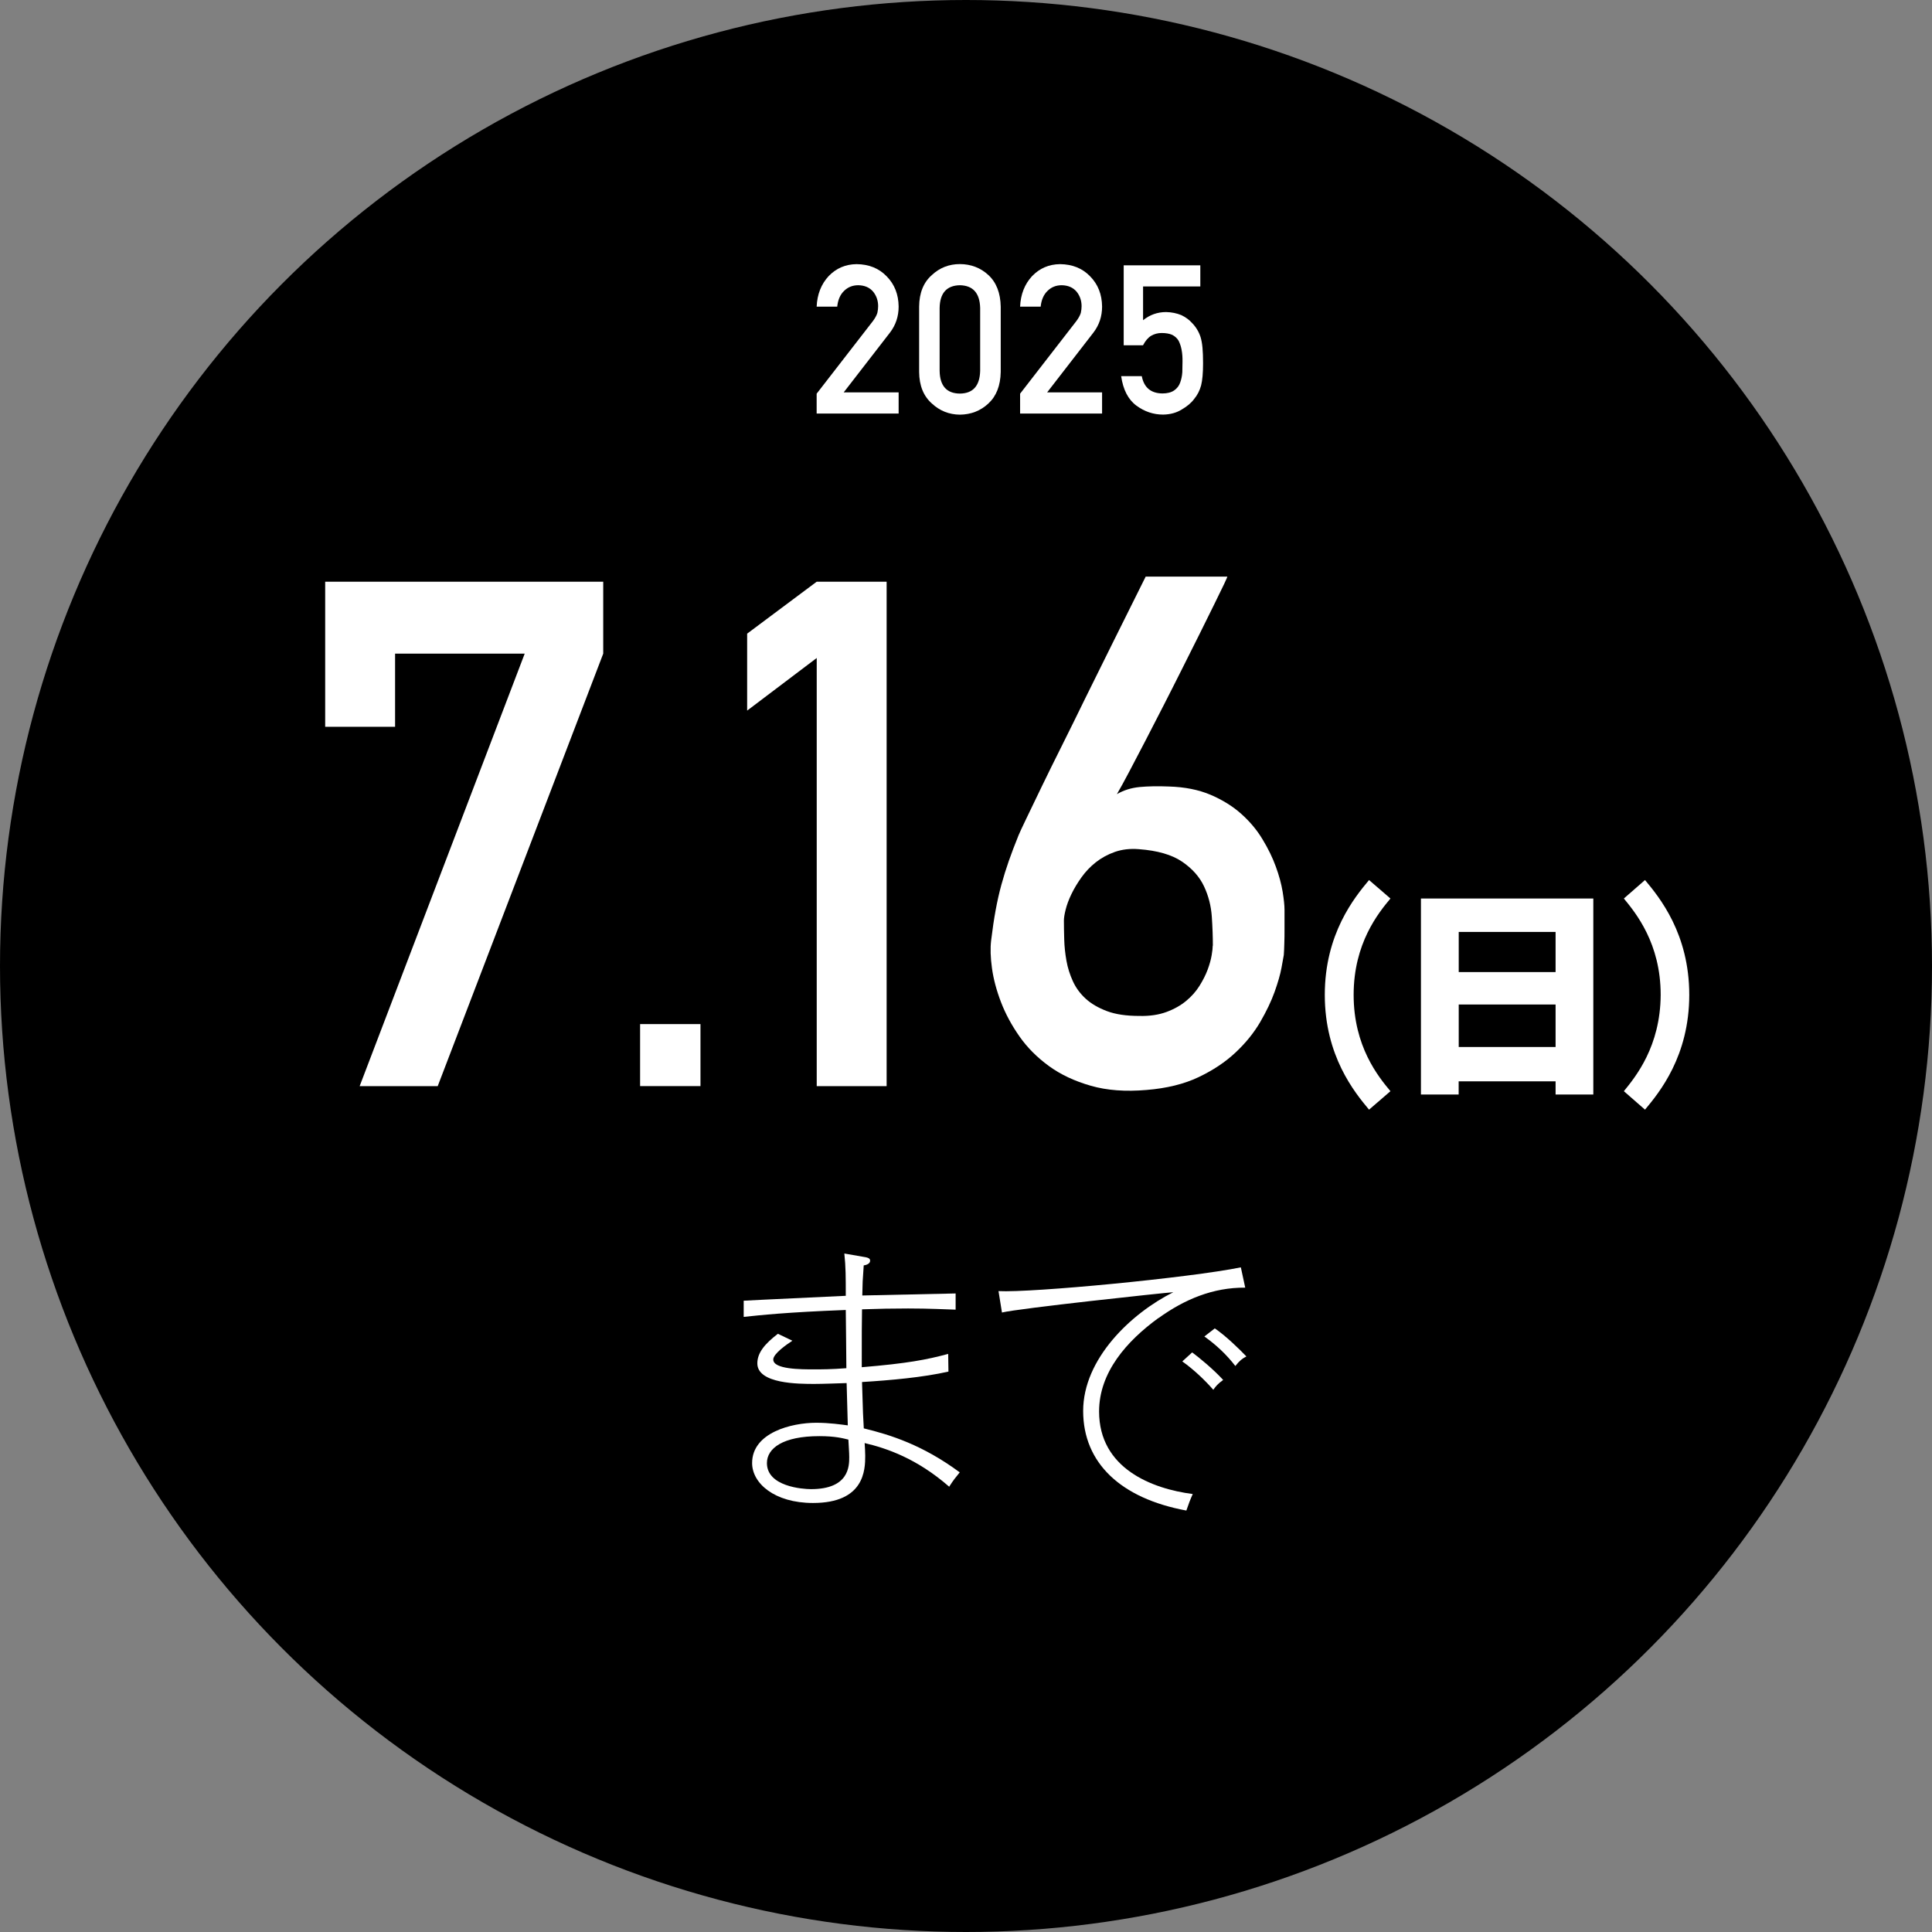<?xml version="1.0" encoding="UTF-8"?>
<svg id="_レイヤー_2" data-name="レイヤー 2" xmlns="http://www.w3.org/2000/svg" viewBox="0 0 296 296">
  <rect x="0" y="0" width="296" height="296" fill="#808080" stroke="none"/>
  <defs>
    <style>
      .cls-1 {
        fill: #fff;
      }
    </style>
  </defs>
  <g id="_レイヤー_1-2" data-name="レイヤー 1">
    <g>
      <circle cx="148" cy="148" r="148"/>
      <g>
        <path class="cls-1" d="M49.82,89.12h42.6v11.02l-25.36,66.27h-11.96l25.29-66.27h-19.86v11.21h-10.71v-22.23Z"/>
        <path class="cls-1" d="M107.32,156.9v9.5h-9.25v-9.5h9.25Z"/>
        <path class="cls-1" d="M125.13,100.81l-10.66,8.06v-11.79l10.66-7.96h10.71v77.29h-10.71v-65.6Z"/>
        <path class="cls-1" d="M188.05,88.33s-.13.38-.5,1.14c-.37.76-.88,1.79-1.51,3.1-.64,1.31-1.38,2.81-2.23,4.51s-1.74,3.48-2.68,5.35c-.94,1.87-1.89,3.76-2.87,5.67-.97,1.91-1.91,3.73-2.81,5.46-.9,1.73-1.72,3.3-2.47,4.72-.74,1.41-1.36,2.54-1.86,3.39,1.03-.6,2.18-.96,3.48-1.09,1.29-.12,2.79-.15,4.48-.08,2.44.07,4.57.5,6.39,1.27,1.82.78,3.39,1.75,4.7,2.92,1.31,1.17,2.4,2.46,3.26,3.9.87,1.43,1.55,2.83,2.04,4.19.5,1.36.84,2.63,1.04,3.82.19,1.18.29,2.11.29,2.78v3.05c0,.69,0,1.39-.03,2.09-.02.71-.04,1.31-.08,1.8-.04.25-.15.89-.35,1.94-.19,1.04-.55,2.28-1.06,3.71-.51,1.43-1.25,2.97-2.2,4.61-.96,1.64-2.21,3.2-3.77,4.66-1.56,1.47-3.45,2.73-5.68,3.79-2.23,1.06-4.88,1.71-7.96,1.96-3.22.28-6.07.07-8.54-.64-2.48-.71-4.62-1.71-6.42-3.02-1.8-1.31-3.31-2.82-4.51-4.53-1.2-1.71-2.15-3.47-2.84-5.27-.69-1.8-1.15-3.53-1.38-5.19-.23-1.66-.27-3.07-.13-4.24.21-1.73.44-3.28.69-4.64.25-1.36.54-2.66.88-3.9.34-1.24.72-2.46,1.14-3.66.42-1.2.92-2.51,1.49-3.92.14-.35.53-1.19,1.17-2.52s1.42-2.96,2.36-4.9c.94-1.94,1.99-4.08,3.16-6.41s2.33-4.7,3.5-7.1c2.76-5.58,5.85-11.82,9.29-18.71h12.52ZM185.82,144.89c0-1.34-.05-2.83-.16-4.45-.11-1.62-.5-3.17-1.19-4.64-.69-1.47-1.81-2.73-3.37-3.79-1.56-1.06-3.77-1.7-6.63-1.91-1.34-.11-2.57.04-3.66.42-1.1.39-2.07.92-2.92,1.59-.85.67-1.58,1.44-2.2,2.31-.62.87-1.13,1.72-1.54,2.57-.41.85-.7,1.64-.88,2.36-.18.72-.27,1.28-.27,1.67,0,.88.02,1.86.05,2.94.03,1.08.15,2.16.34,3.23.19,1.08.52,2.12.98,3.13.46,1.01,1.11,1.9,1.96,2.68.85.78,1.94,1.41,3.26,1.91,1.33.5,2.98.74,4.96.74,1.59.04,2.98-.17,4.17-.61,1.19-.44,2.19-1.01,3.02-1.7.83-.69,1.51-1.46,2.04-2.31s.95-1.68,1.25-2.49c.3-.81.5-1.55.61-2.2.11-.65.16-1.14.16-1.46Z"/>
        <path class="cls-1" d="M213.03,137.66c-1.84,2.21-5.64,6.85-5.64,14.76s3.79,12.55,5.64,14.76l-3.28,2.83c-2.21-2.65-6.78-8.21-6.78-17.59s4.57-14.94,6.78-17.59l3.28,2.83Z"/>
        <path class="cls-1" d="M223.48,165.67v2.02h-5.78v-30.03h26.41v30.03h-5.78v-2.02h-14.84ZM238.33,148.93v-6.15h-14.84v6.15h14.84ZM238.33,160.41v-6.51h-14.84v6.51h14.84Z"/>
        <path class="cls-1" d="M252.03,134.83c2.21,2.65,6.78,8.21,6.78,17.59s-4.57,14.94-6.78,17.59l-3.24-2.83c1.8-2.21,5.6-6.85,5.64-14.76,0-7.91-3.83-12.55-5.64-14.76l3.24-2.83Z"/>
      </g>
      <g>
        <path class="cls-1" d="M125.13,60.3l8.61-11.11c.33-.45.56-.86.68-1.25.08-.36.12-.71.12-1.03,0-.85-.26-1.6-.77-2.23-.54-.63-1.29-.96-2.27-.98-.87,0-1.59.29-2.17.86-.6.57-.95,1.38-1.06,2.42h-3.15c.08-1.89.7-3.45,1.84-4.68,1.16-1.2,2.58-1.81,4.28-1.83,1.89.02,3.43.64,4.61,1.87,1.2,1.22,1.81,2.76,1.83,4.63,0,1.5-.44,2.83-1.33,3.99l-7.09,9.16h8.42v3.24h-12.56v-3.05Z"/>
        <path class="cls-1" d="M140.82,46.97c.02-2.09.67-3.71,1.95-4.83,1.2-1.12,2.63-1.68,4.29-1.68s3.17.56,4.37,1.68c1.22,1.13,1.85,2.75,1.89,4.84v10.01c-.04,2.09-.67,3.7-1.89,4.83-1.2,1.12-2.66,1.69-4.37,1.71-1.66-.02-3.09-.59-4.29-1.71-1.28-1.13-1.93-2.74-1.95-4.82v-10.03ZM150.17,47.18c-.06-2.28-1.1-3.44-3.11-3.48-2.02.04-3.06,1.2-3.1,3.48v9.64c.04,2.3,1.07,3.46,3.1,3.48,2.01-.02,3.05-1.18,3.11-3.48v-9.64Z"/>
        <path class="cls-1" d="M156.3,60.3l8.61-11.11c.33-.45.56-.86.68-1.25.08-.36.12-.71.12-1.03,0-.85-.26-1.6-.77-2.23-.54-.63-1.29-.96-2.27-.98-.87,0-1.59.29-2.17.86-.6.57-.95,1.38-1.06,2.42h-3.15c.08-1.89.7-3.45,1.84-4.68,1.16-1.2,2.58-1.81,4.28-1.83,1.89.02,3.43.64,4.61,1.87,1.2,1.22,1.81,2.76,1.83,4.63,0,1.5-.44,2.83-1.33,3.99l-7.09,9.16h8.42v3.24h-12.56v-3.05Z"/>
        <path class="cls-1" d="M172.17,40.65h11.73v3.24h-8.77v5.17c1.03-.83,2.21-1.25,3.53-1.25.85.02,1.62.18,2.33.47.67.32,1.21.72,1.62,1.18.61.62,1.05,1.34,1.32,2.16.14.45.24.99.3,1.63.06.65.09,1.46.09,2.41,0,1.47-.1,2.6-.3,3.39-.21.78-.56,1.47-1.06,2.07-.43.59-1.06,1.13-1.89,1.61-.81.51-1.76.77-2.87.79-1.49,0-2.85-.46-4.09-1.37-1.26-.93-2.04-2.44-2.34-4.52h3.16c.34,1.75,1.4,2.63,3.16,2.65.76,0,1.36-.16,1.81-.47.43-.3.74-.7.91-1.19.18-.49.29-1.02.33-1.59.02-.56.03-1.11.03-1.64.02-1.3-.18-2.36-.59-3.17-.22-.39-.55-.69-.99-.92-.44-.19-.98-.28-1.62-.28-.58,0-1.1.14-1.58.41-.48.28-.9.77-1.27,1.47h-2.96v-12.27Z"/>
      </g>
      <g>
        <path class="cls-1" d="M145.44,227.79c-4.98-4.35-9.59-5.9-12.97-6.7.04.53.09,1.42.09,1.95,0,2.17-.13,7.23-8,7.23-5.91,0-9.33-3.02-9.33-6.12,0-4.66,6.04-6.17,9.82-6.17,2.04,0,3.82.27,4.84.4-.04-1.02-.13-4.93-.18-6.48-1.38.04-3.64.13-4.93.13-2.4,0-8.75,0-8.75-3.15,0-1.6,1.11-2.97,3.15-4.53l2.22,1.06c-.89.58-2.93,2-2.93,2.88,0,1.51,4.22,1.51,6.22,1.51,1.16,0,2.67,0,4.98-.18-.04-3.11-.04-5.86-.09-8.92-9.19.35-13.15.8-15.64,1.06v-2.48c.8-.04,2.27-.13,15.64-.75,0-2.84,0-4.44-.22-6.48l3.33.58c.4.09.62.22.62.53,0,.49-.67.67-.98.71-.18,2.48-.18,2.57-.22,4.61,2.27-.04,12.26-.27,14.3-.31v2.48c-1.55-.04-3.95-.18-7.28-.18-2.4,0-4.44.04-7.06.13-.04,2.62-.04,3.24-.04,8.87,6.97-.58,9.95-1.15,13.24-2.04l.04,2.71c-3.91.89-8.88,1.33-13.24,1.6.13,4.88.18,5.46.27,7.1,4.04.98,9.02,2.53,14.7,6.74-.67.84-.93,1.11-1.6,2.17ZM129.98,220.56c-.76-.18-1.95-.53-4.44-.53-5.6,0-8.04,1.86-8.04,4.13,0,3.59,5.46,3.99,6.75,3.99,5.86,0,5.86-3.55,5.86-4.93,0-.71-.09-1.73-.13-2.66Z"/>
        <path class="cls-1" d="M177.5,201.92c-4.89,3.55-9.11,8.34-9.11,14.33,0,8.74,8.13,11.85,14.35,12.65-.44.98-.58,1.38-.98,2.53-10.04-1.86-15.81-7.28-15.81-15.26s7.33-14.95,13.81-18.19c-1.42.09-23.68,2.48-26.25,3.11l-.53-3.28c5.11.27,29.27-2.04,37.13-3.64l.67,3.11c-4.97-.04-9.33,1.82-13.28,4.66ZM185.89,212.93c-1.2-1.38-2.93-3.06-4.75-4.35l1.51-1.38c1.02.75,3.2,2.53,4.75,4.22-.8.58-1.11.93-1.51,1.51ZM189.27,209.29c-1.33-1.73-2.93-3.24-4.75-4.53l1.6-1.24c1.69,1.15,3.78,3.19,4.84,4.3-.67.35-1.02.62-1.69,1.46Z"/>
      </g>
    </g>
  </g>
</svg>